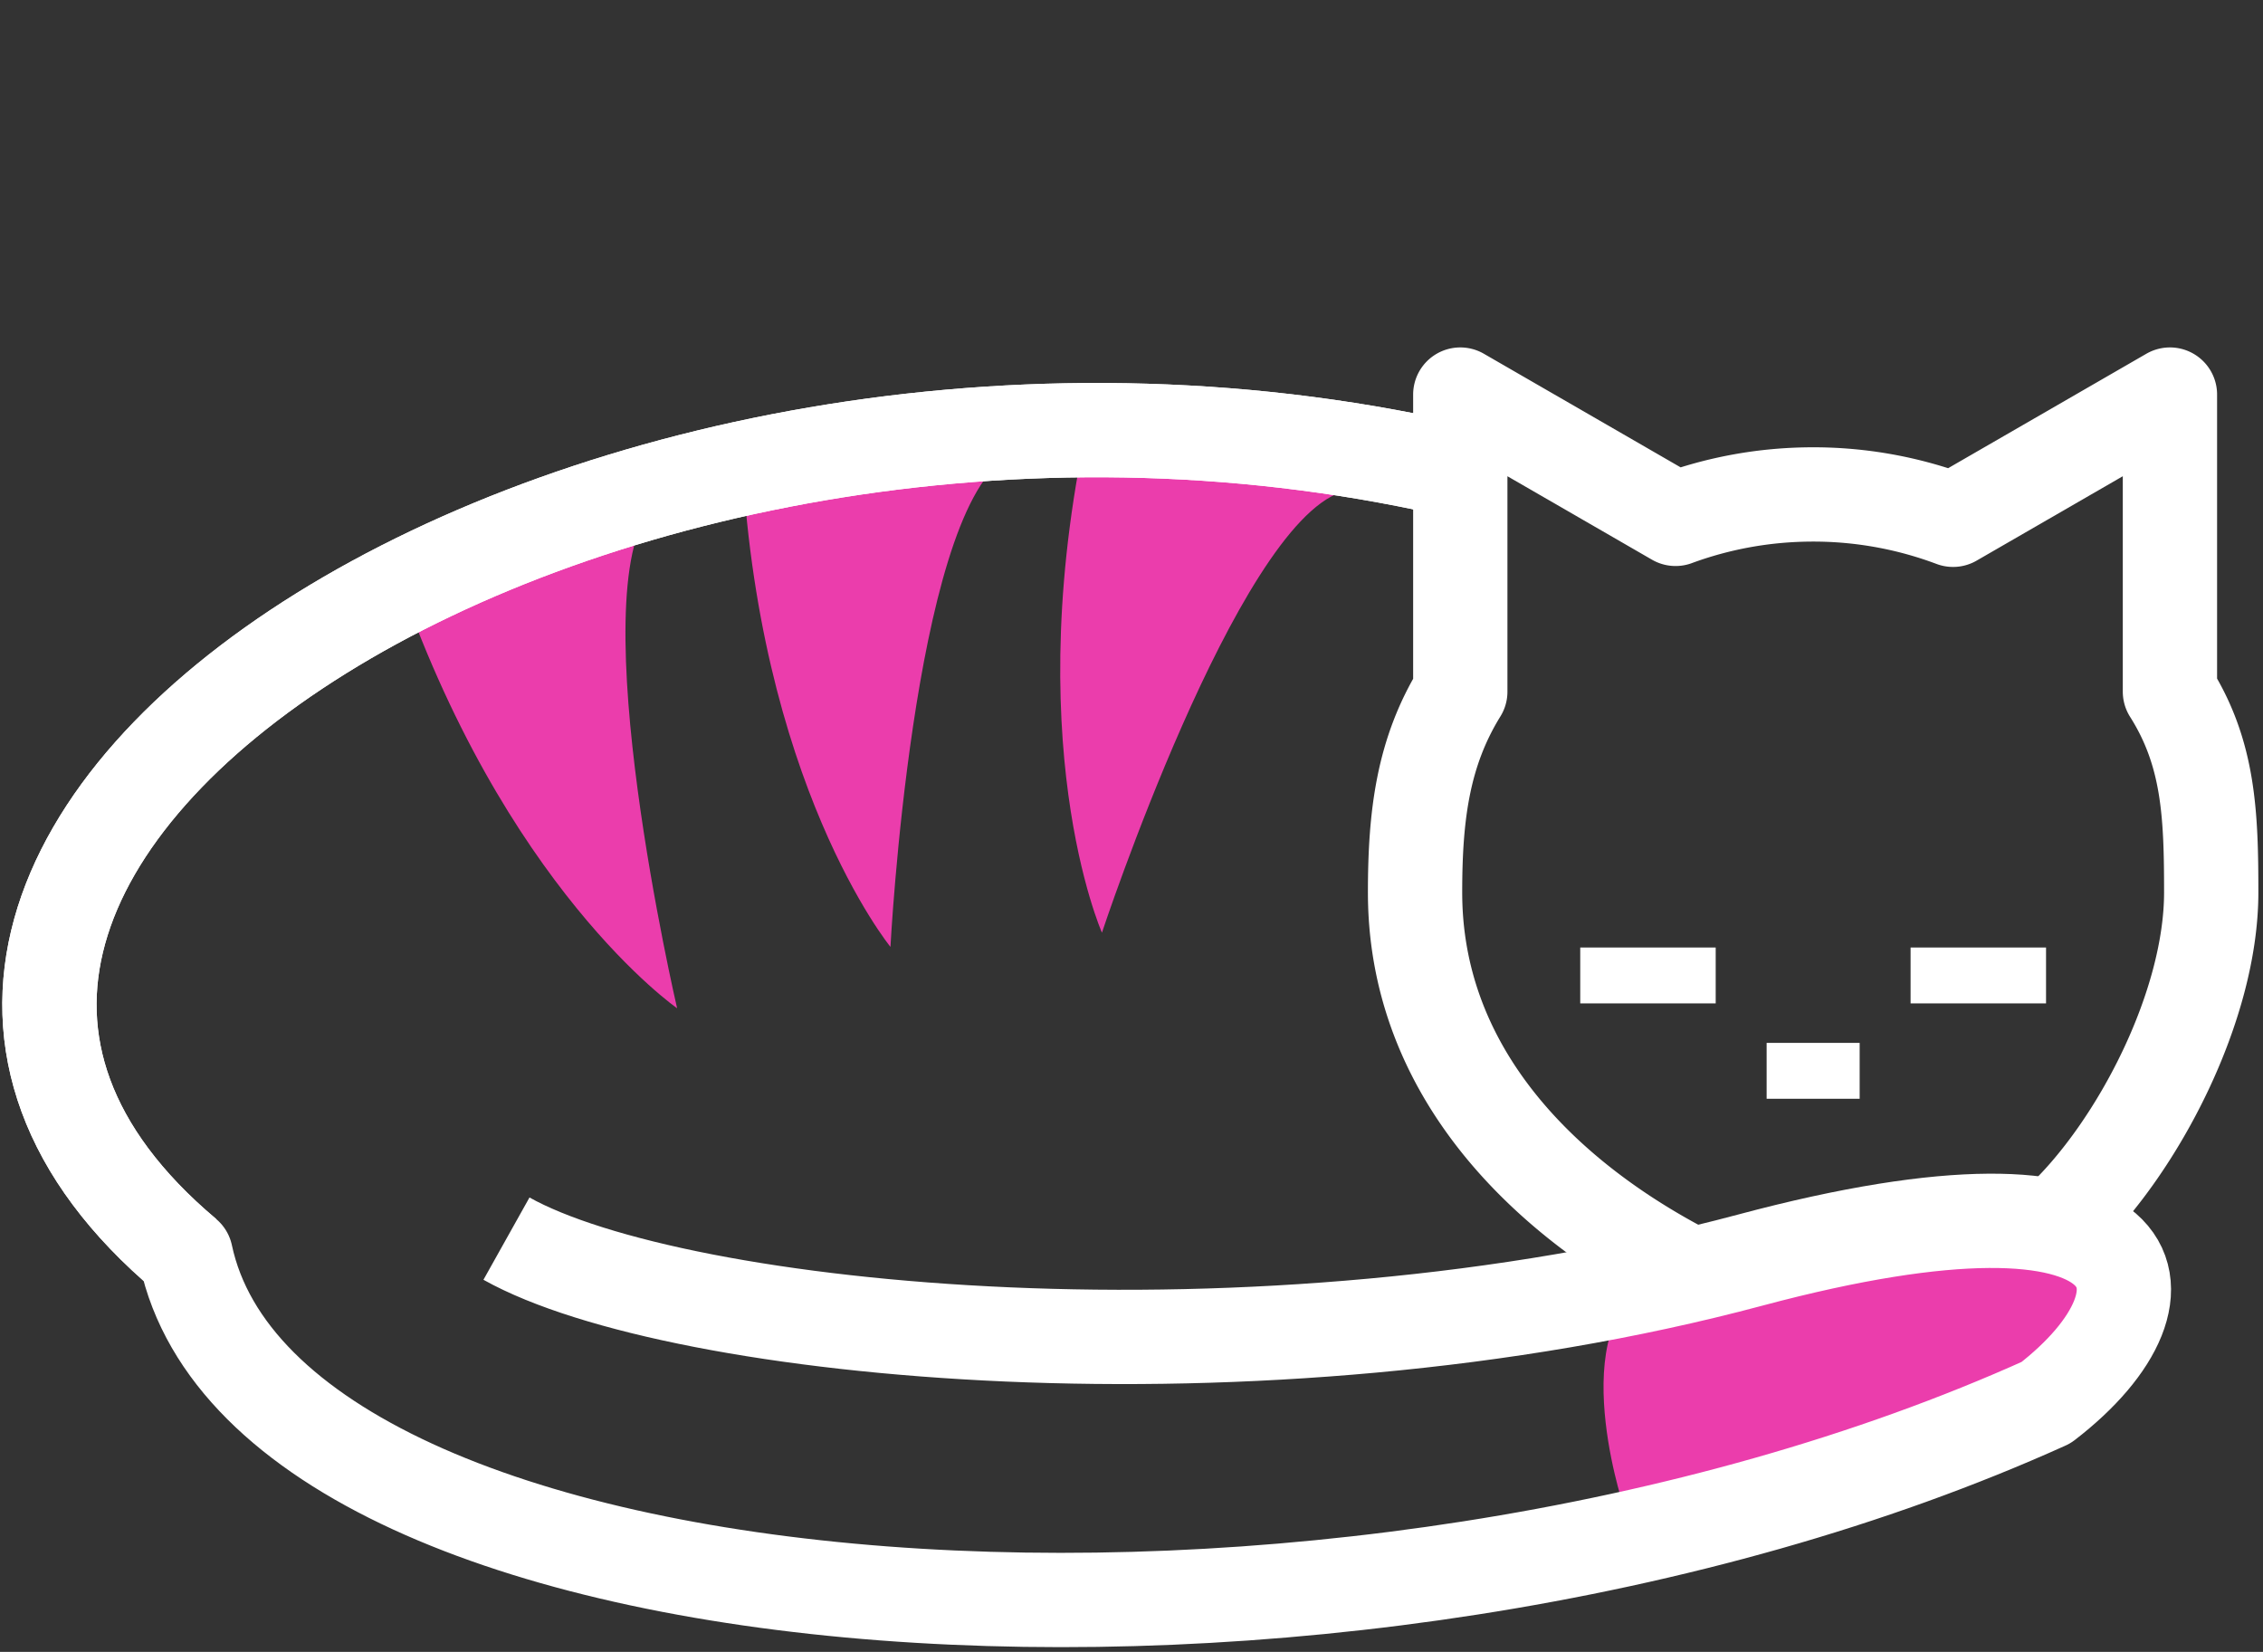 <svg xmlns="http://www.w3.org/2000/svg" width="648" height="473" viewBox="0 0 648 473"><rect x="0" y="0" width="648" height="473" fill="#333333" stroke="none"/><path d="M113.12 162.68c30.93 91.566 80.769 126.024 80.769 126.024s-27.707-119.069-7.28-143.356c20.428-24.287-73.489 17.331-73.489 17.331zM212.294 127.67c4.346 96.552 42.684 143.47 42.684 143.47s6.373-122.083 32.73-139.759c26.358-17.675-75.414-3.711-75.414-3.711zM312.298 117.41c-21.332 94.267 3.24 149.65 3.24 149.65s38.418-116.056 68.51-126.135c30.092-10.08-71.75-23.515-71.75-23.515zM464.731 430.747c115.83-7.192 144.361-68.384 144.361-68.384s-96.555-8.713-132.595 2.94c-30.196 9.763-11.766 65.444-11.766 65.444z" fill="#eb3dac"/><path d="M420.495 135.558C173.52 76.34-86.12 242.268 53.2 359.374 76.948 470.61 384.61 492.41 585.876 401.641c41.163-31.664 32.034-72.03-84.696-40.822-140.846 37.655-307.339 21.17-356.156-6.145" fill="none" stroke="#fff" stroke-linejoin="round" stroke-width="27"/><path d="M590.51 349.036c21.767-20.76 42.663-61.015 42.663-93.47 0-22.39-.67-39.9-11.821-57.516v-85.066l-62.102 35.855a113.7 113.7 0 00-40.065-7.26c-13.847 0-27.116 2.473-39.394 6.995l-61.644-35.59v85.066c-10.752 17.395-12.95 35.565-12.95 57.516 0 49.187 33.924 84.953 74.807 107.076" fill="none" stroke="#fff" stroke-linejoin="round" stroke-width="27"/><path fill="none" stroke="#fff" stroke-miterlimit="10" stroke-width="16" d="M585.876 279.314h-38.787M532.504 306.623h-26.637M491.282 279.314h-38.787"/><path d="M420.495 135.558C173.52 76.34-86.12 242.268 53.2 359.374" fill="none" stroke="#fff" stroke-linejoin="round" stroke-width="27"/></svg>